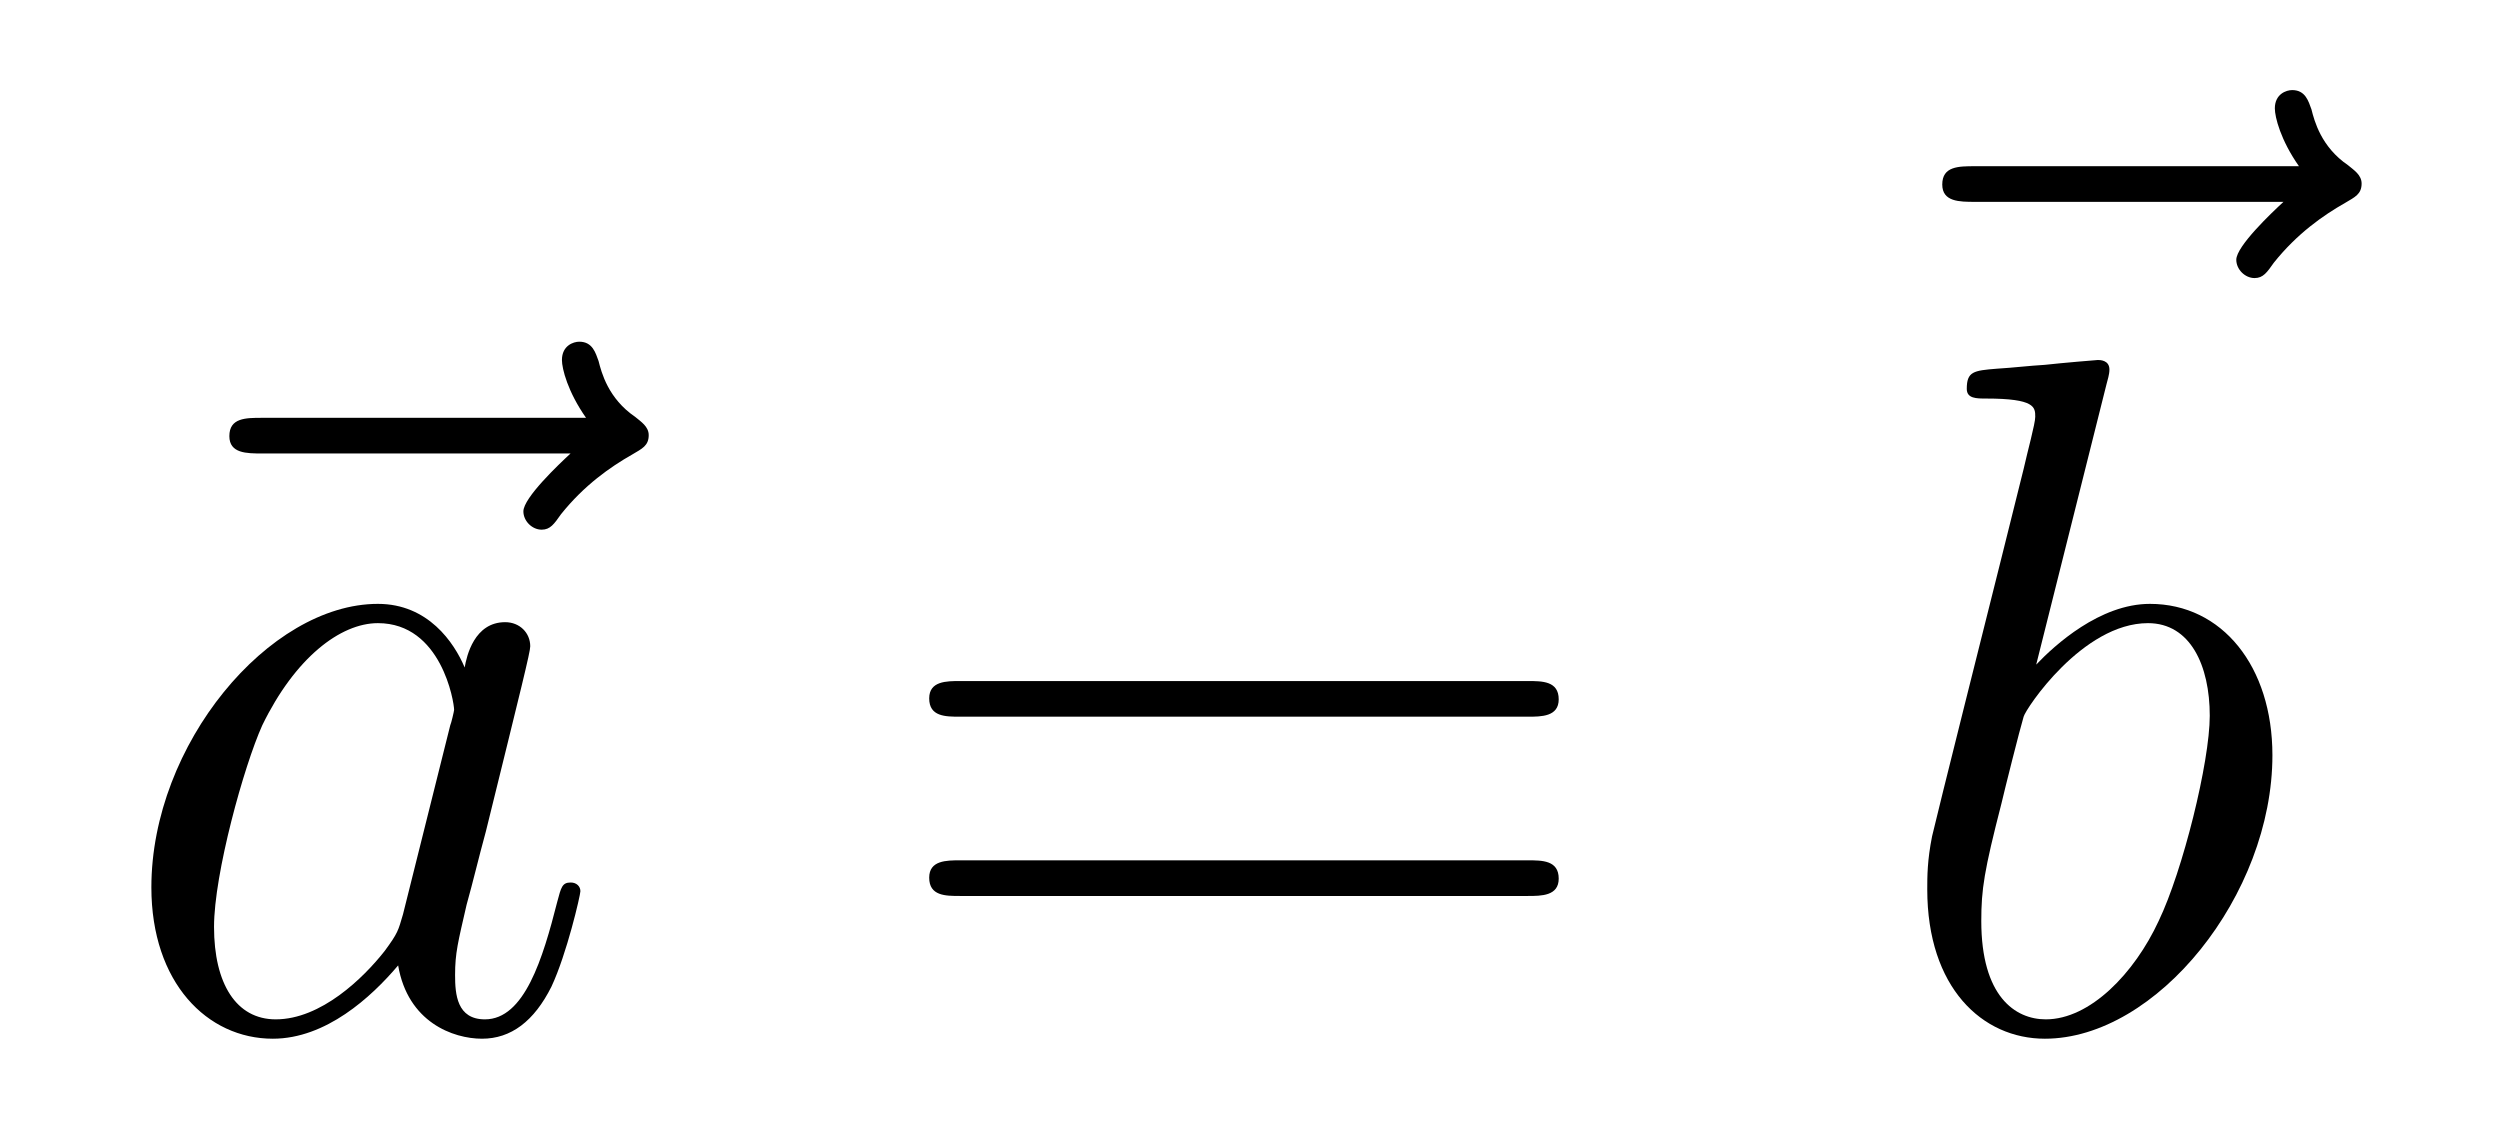 <?xml version='1.0'?>
<!-- This file was generated by dvisvgm 1.14.1 -->
<svg height='14pt' version='1.1' viewBox='0 -14 31 14' width='31pt' xmlns='http://www.w3.org/2000/svg' xmlns:xlink='http://www.w3.org/1999/xlink'>
<g id='page1'>
<g transform='matrix(1 0 0 1 -127 653)'>
<path d='M134.075 -661.377C133.932 -661.245 133.49 -660.827 133.49 -660.659C133.49 -660.54 133.597 -660.432 133.717 -660.432C133.824 -660.432 133.872 -660.504 133.956 -660.623C134.243 -660.982 134.566 -661.209 134.841 -661.365C134.96 -661.436 135.044 -661.472 135.044 -661.604C135.044 -661.711 134.948 -661.771 134.876 -661.831C134.542 -662.058 134.458 -662.381 134.422 -662.524C134.386 -662.62 134.35 -662.763 134.183 -662.763C134.111 -662.763 133.968 -662.715 133.968 -662.536C133.968 -662.428 134.04 -662.142 134.267 -661.819H130.25C130.047 -661.819 129.844 -661.819 129.844 -661.592C129.844 -661.377 130.059 -661.377 130.25 -661.377H134.075Z' fill-rule='evenodd'/>
<path d='M131.997 -655.662C131.937 -655.459 131.937 -655.435 131.77 -655.208C131.507 -654.873 130.981 -654.36 130.419 -654.36C129.929 -654.36 129.654 -654.802 129.654 -655.507C129.654 -656.165 130.025 -657.503 130.252 -658.006C130.658 -658.842 131.22 -659.273 131.686 -659.273C132.475 -659.273 132.631 -658.293 132.631 -658.197C132.631 -658.185 132.595 -658.029 132.583 -658.006L131.997 -655.662ZM132.762 -658.723C132.631 -659.033 132.308 -659.512 131.686 -659.512C130.335 -659.512 128.877 -657.767 128.877 -655.997C128.877 -654.814 129.57 -654.12 130.383 -654.12C131.041 -654.12 131.603 -654.634 131.937 -655.029C132.057 -654.324 132.619 -654.12 132.977 -654.12C133.336 -654.12 133.623 -654.336 133.838 -654.766C134.029 -655.173 134.197 -655.902 134.197 -655.949C134.197 -656.009 134.149 -656.057 134.077 -656.057C133.97 -656.057 133.958 -655.997 133.91 -655.818C133.731 -655.113 133.503 -654.36 133.013 -654.36C132.666 -654.36 132.643 -654.67 132.643 -654.909C132.643 -655.184 132.679 -655.316 132.786 -655.782C132.87 -656.081 132.93 -656.344 133.025 -656.691C133.467 -658.484 133.575 -658.914 133.575 -658.986C133.575 -659.153 133.444 -659.285 133.264 -659.285C132.882 -659.285 132.786 -658.866 132.762 -658.723Z' fill-rule='evenodd'/>
<path d='M145.945 -658.113C146.112 -658.113 146.328 -658.113 146.328 -658.328C146.328 -658.555 146.124 -658.555 145.945 -658.555H138.904C138.737 -658.555 138.522 -658.555 138.522 -658.34C138.522 -658.113 138.725 -658.113 138.904 -658.113H145.945ZM145.945 -655.89C146.112 -655.89 146.328 -655.89 146.328 -656.105C146.328 -656.332 146.124 -656.332 145.945 -656.332H138.904C138.737 -656.332 138.522 -656.332 138.522 -656.117C138.522 -655.89 138.725 -655.89 138.904 -655.89H145.945Z' fill-rule='evenodd'/>
<path d='M155.315 -664.497C155.172 -664.365 154.73 -663.947 154.73 -663.779C154.73 -663.66 154.837 -663.552 154.957 -663.552C155.064 -663.552 155.112 -663.624 155.196 -663.743C155.483 -664.102 155.806 -664.329 156.081 -664.485C156.2 -664.556 156.284 -664.592 156.284 -664.724C156.284 -664.831 156.188 -664.891 156.116 -664.951C155.782 -665.178 155.698 -665.501 155.662 -665.644C155.626 -665.74 155.59 -665.883 155.423 -665.883C155.351 -665.883 155.208 -665.835 155.208 -665.656C155.208 -665.548 155.28 -665.262 155.507 -664.939H151.49C151.287 -664.939 151.084 -664.939 151.084 -664.712C151.084 -664.497 151.299 -664.497 151.49 -664.497H155.315Z' fill-rule='evenodd'/>
<path d='M153.121 -662.237C153.133 -662.285 153.157 -662.357 153.157 -662.417C153.157 -662.536 153.038 -662.536 153.014 -662.536C153.002 -662.536 152.572 -662.5 152.356 -662.476C152.153 -662.464 151.974 -662.441 151.759 -662.428C151.472 -662.405 151.388 -662.393 151.388 -662.178C151.388 -662.058 151.508 -662.058 151.627 -662.058C152.237 -662.058 152.237 -661.95 152.237 -661.831C152.237 -661.747 152.141 -661.401 152.093 -661.185L151.807 -660.038C151.687 -659.56 151.006 -656.846 150.958 -656.631C150.898 -656.332 150.898 -656.129 150.898 -655.973C150.898 -654.754 151.579 -654.12 152.356 -654.12C153.743 -654.12 155.178 -655.902 155.178 -657.635C155.178 -658.735 154.556 -659.512 153.659 -659.512C153.038 -659.512 152.476 -658.998 152.249 -658.759L153.121 -662.237ZM152.368 -654.36C151.986 -654.36 151.568 -654.647 151.568 -655.579C151.568 -655.973 151.603 -656.2 151.818 -657.037C151.854 -657.193 152.046 -657.958 152.093 -658.113C152.117 -658.209 152.823 -659.273 153.635 -659.273C154.161 -659.273 154.401 -658.747 154.401 -658.125C154.401 -657.551 154.066 -656.2 153.767 -655.579C153.468 -654.933 152.918 -654.36 152.368 -654.36Z' fill-rule='evenodd'/>
</g>
</g>
</svg>
